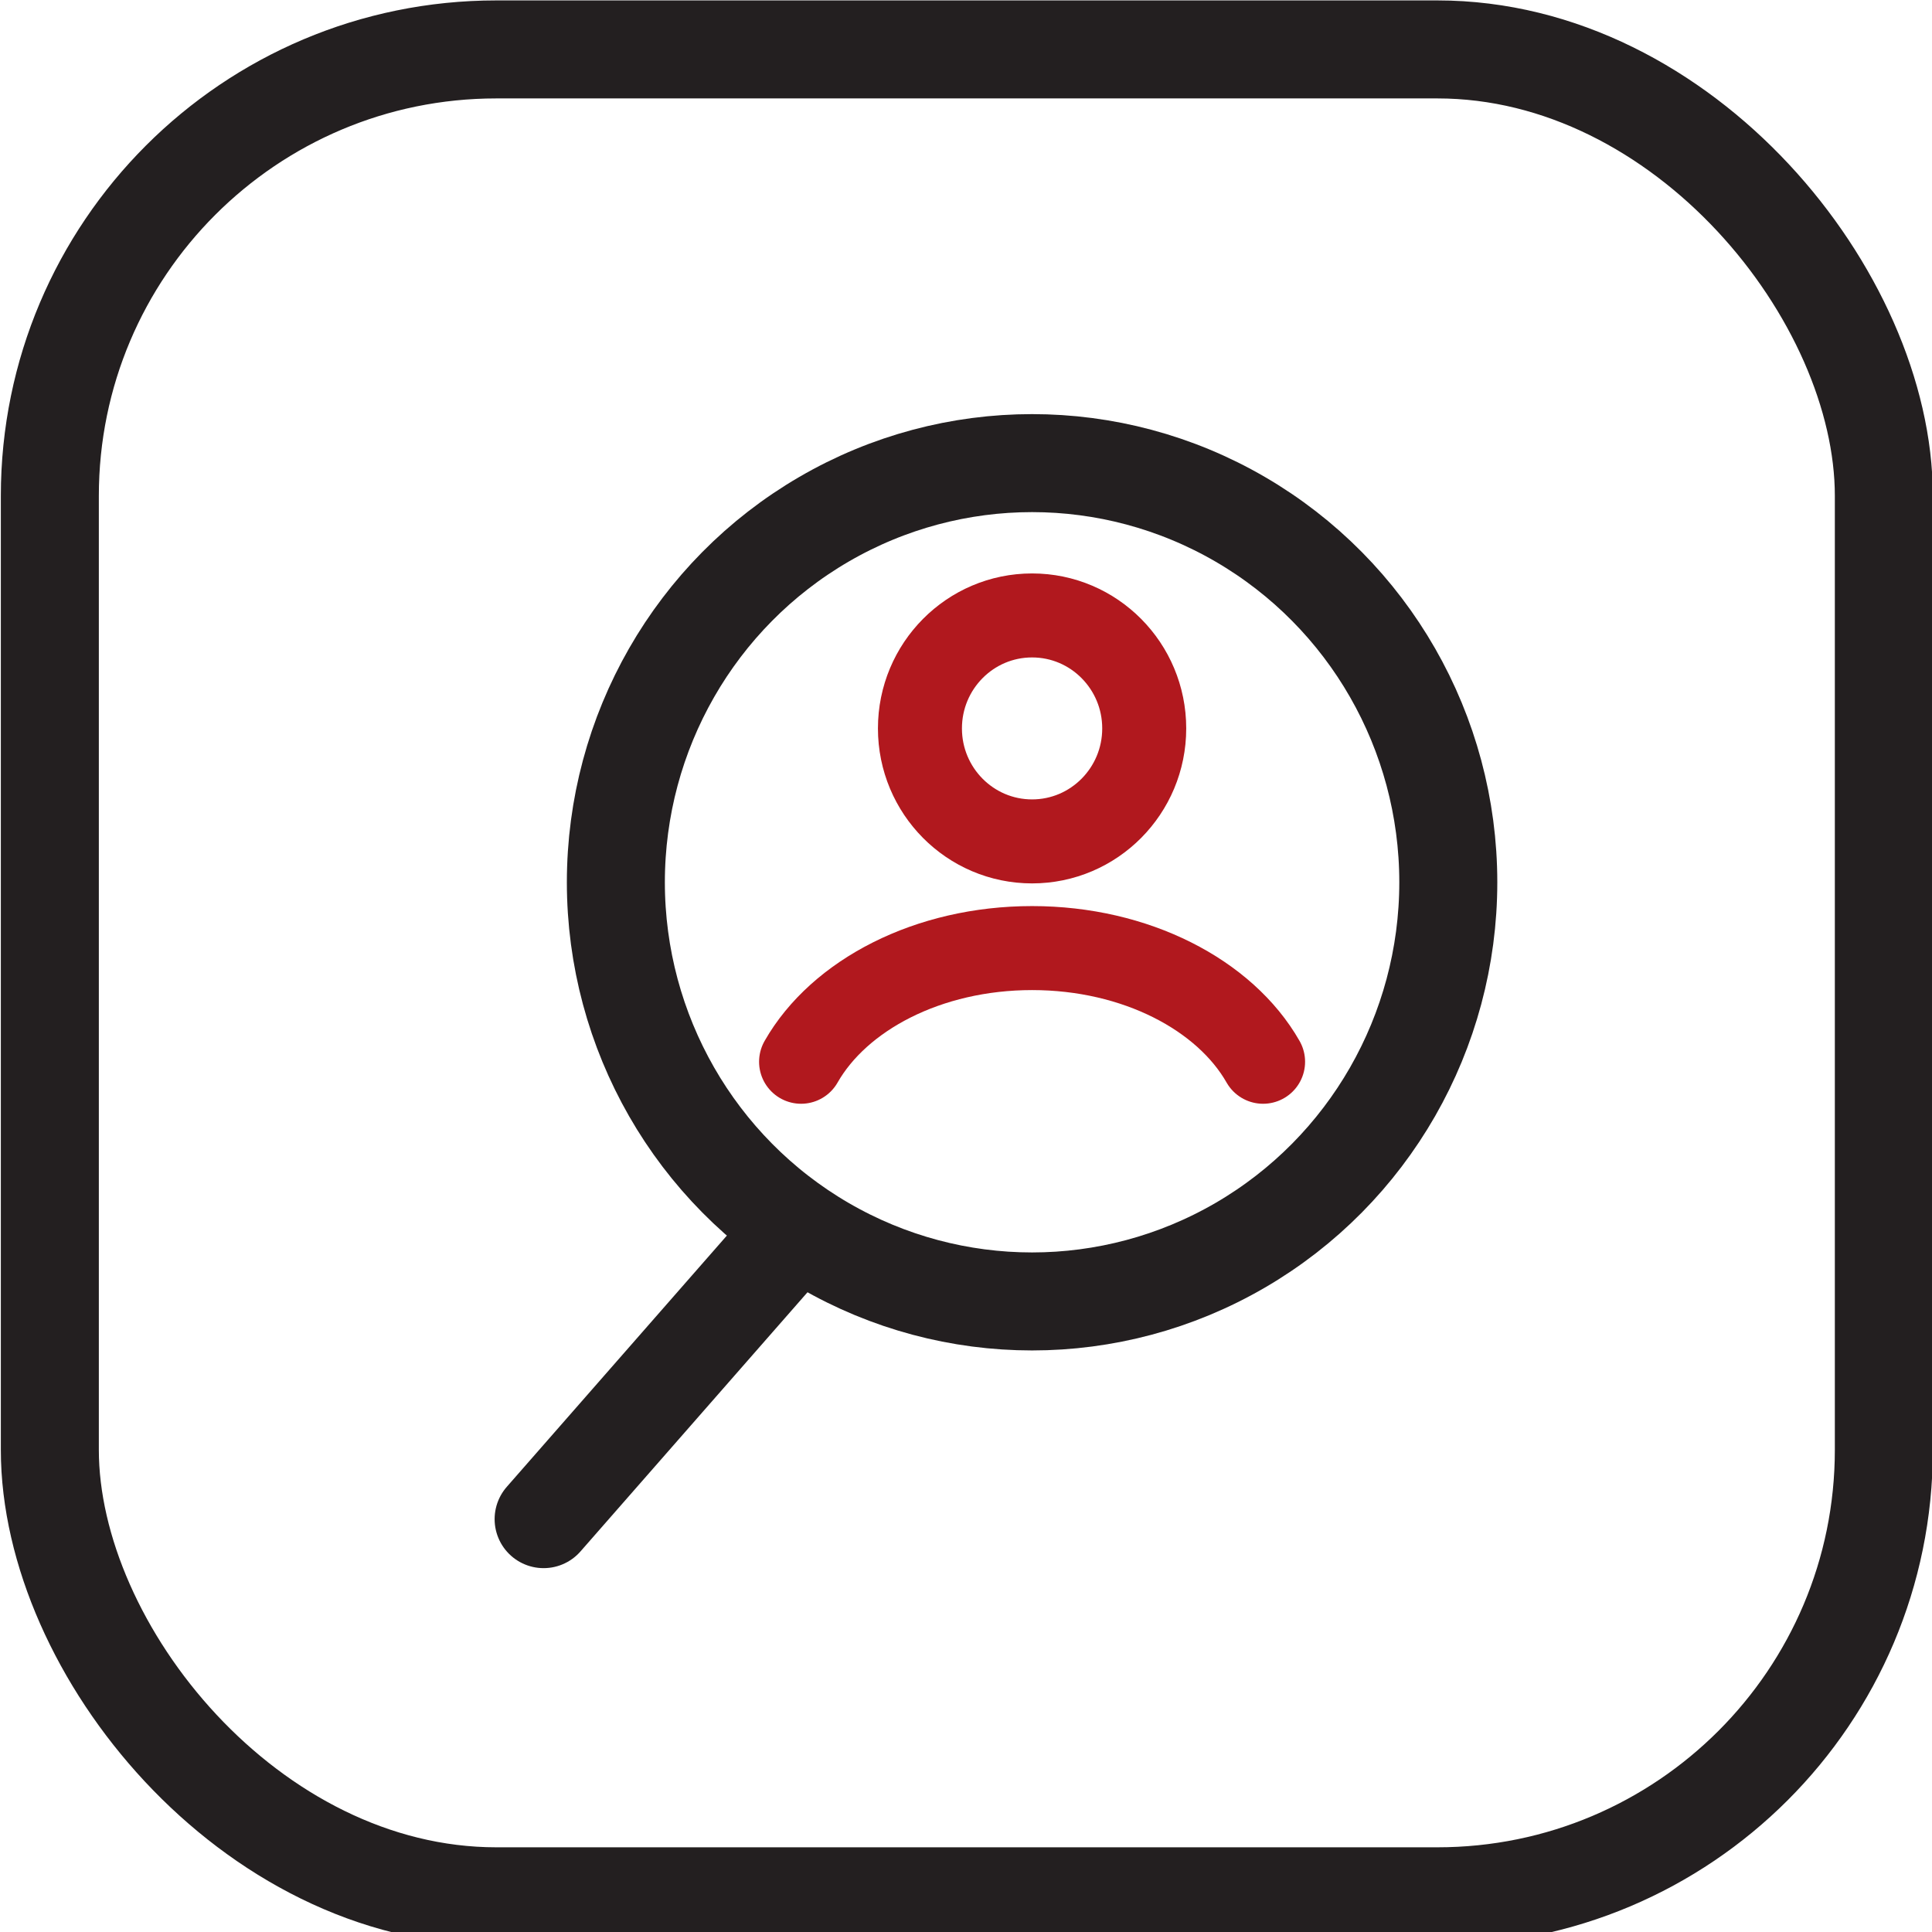 <?xml version="1.0" encoding="UTF-8"?>
<svg preserveAspectRatio="xMidYMid slice" width="138px" height="138px" xmlns="http://www.w3.org/2000/svg" id="Layer_1" viewBox="0 0 138 138">
  <defs>
    <style>.cls-1{stroke:#b1181e;stroke-width:6px;}.cls-1,.cls-2{stroke-linecap:round;stroke-linejoin:round;}.cls-1,.cls-2,.cls-3{fill:none;}.cls-2,.cls-3{stroke:#231f20;stroke-width:7px;}.cls-3{stroke-miterlimit:10;}</style>
  </defs>
  <ellipse class="cls-1" cx="73.72" cy="52.03" rx="8.01" ry="8.07"></ellipse>
  <path class="cls-1" d="M57.22,75.84c2.72-4.77,9.08-8.12,16.5-8.12s13.78,3.35,16.5,8.12"></path>
  <rect class="cls-3" x="3.56" y="3.53" width="131" height="131.92" rx="31.89" ry="31.89"></rect>
  <ellipse class="cls-2" cx="73.72" cy="63.02" rx="29.73" ry="29.94"></ellipse>
  <line class="cls-2" x1="55.43" y1="89.56" x2="38.83" y2="108.51"></line>
</svg>
